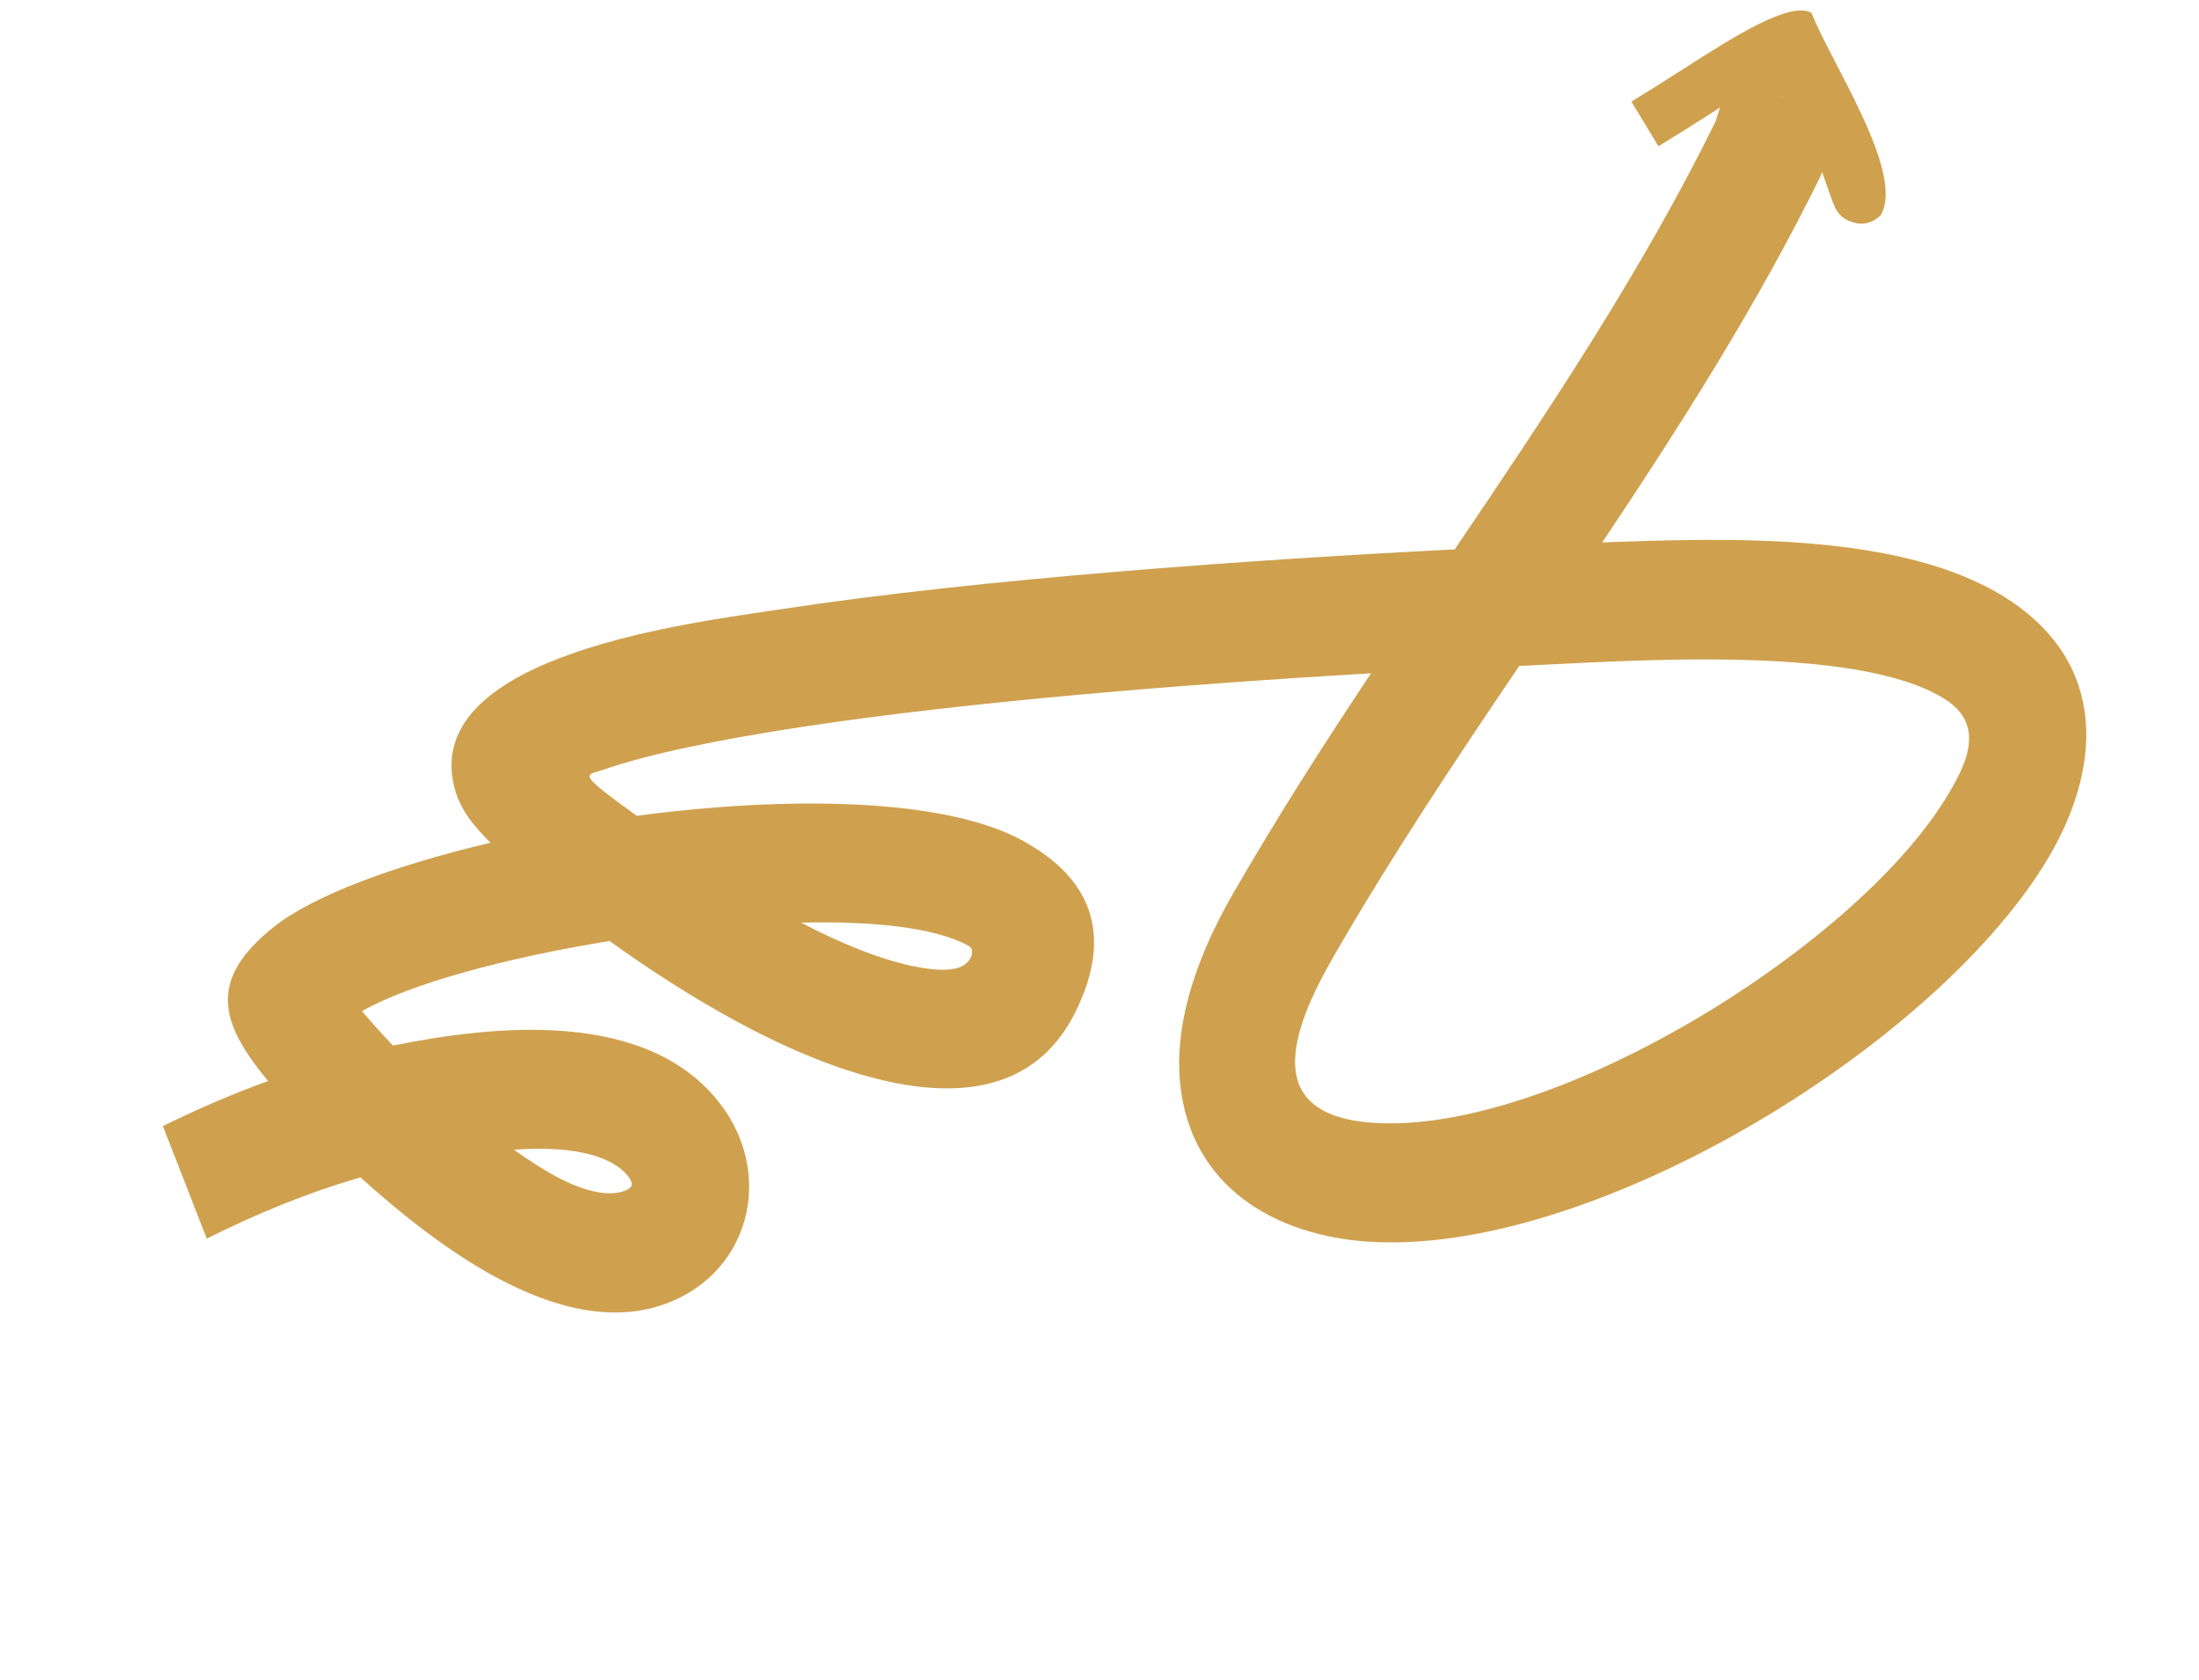 <svg width="284" height="217" viewBox="0 0 284 217" fill="none" xmlns="http://www.w3.org/2000/svg">
<g clip-path="url(#clip0_2637_2216)">
<path fill-rule="evenodd" clip-rule="evenodd" d="M235.328 22.232C236.061 24.355 236.679 26.135 237.004 26.824C237.431 27.726 238.183 28.346 239.049 28.631C240.521 29.164 241.793 28.843 242.884 27.816C246.049 22.425 236.846 8.741 233.935 1.658C231.189 0.086 223.801 4.811 217.441 8.883C215.977 9.823 214.571 10.72 213.493 11.393L210.695 13.124L214.189 18.892L216.987 17.161C218.324 16.329 219.638 15.487 221.001 14.625C221.377 14.381 221.771 14.131 222.141 13.87L221.575 15.664C212.07 35.007 200.042 52.963 187.876 70.954C162.259 72.254 126.989 74.693 100.693 78.706C89.685 80.392 54.646 84.49 58.622 101.474C59.35 104.551 61.201 106.686 63.344 108.842C50.967 111.762 40.391 115.67 35.274 119.782C26.737 126.645 28.457 132.172 34.624 139.617C29.908 141.319 25.409 143.287 21.037 145.437L26.703 159.975C33.004 156.82 39.582 154.082 46.553 152.064C56.843 161.322 73.93 174.459 87.775 167.606C97.173 162.953 99.575 151.293 93.141 142.727C83.805 130.299 64.048 132.346 50.753 135.041C49.378 133.595 48.045 132.114 46.756 130.596C52.847 127.095 65.197 123.72 78.728 121.535C83.902 125.269 89.695 128.995 95.475 132.104C108.13 138.906 130.35 147.73 138.825 130.828C144.028 120.447 140.693 113.199 131.886 108.472C121.78 103.027 101.604 102.79 82.241 105.363C74.262 99.614 75.666 100.213 77.888 99.424C83.807 97.37 92.722 95.547 103.248 93.931C125.23 90.57 153.596 88.335 177.069 86.958C170.901 96.219 164.871 105.641 159.232 115.435C153.795 124.877 151.724 133.125 152.413 139.928C153.76 153.215 164.581 159.527 176.607 160.358C205.165 162.341 249.162 135.655 264.047 111.612C271.52 99.55 272.441 85.689 259.011 77.188C245.529 68.65 222.751 69.484 206.929 70.056C217.147 54.767 226.991 39.294 235.119 22.761L235.325 22.175L235.328 22.232ZM230.296 12.518L229.988 12.405C230.106 12.417 230.214 12.453 230.296 12.518ZM66.378 148.495L66.65 148.467C74.908 147.91 79.417 149.649 81.15 151.965C81.695 152.685 81.85 153.227 80.982 153.663C78.924 154.679 75.078 154.157 69.419 150.535C68.392 149.886 67.368 149.197 66.378 148.495ZM103.472 119.157C112.789 118.945 120.704 119.785 125.031 122.12C126.057 122.672 125.347 123.997 124.695 124.504C123.45 125.475 120.922 125.43 117.647 124.726C113.38 123.804 108.451 121.763 103.455 119.164L103.472 119.157ZM196.198 86.011C210.255 85.369 239.861 83.117 251.191 90.299C256.581 93.716 253.901 98.898 251.21 103.23C239.21 122.613 200.35 146.597 177.308 145.009C162.796 144.002 166.717 133.09 172.271 123.466C179.636 110.688 187.889 98.302 196.214 86.004L196.198 86.011Z" fill="#CFA14F"/>
</g>
<defs>
<clipPath id="clip0_2637_2216">
<rect width="252" height="134" fill="white" transform="matrix(-0.932 0.363 0.363 0.932 234.799 0)"/>
</clipPath>
</defs>
</svg>
